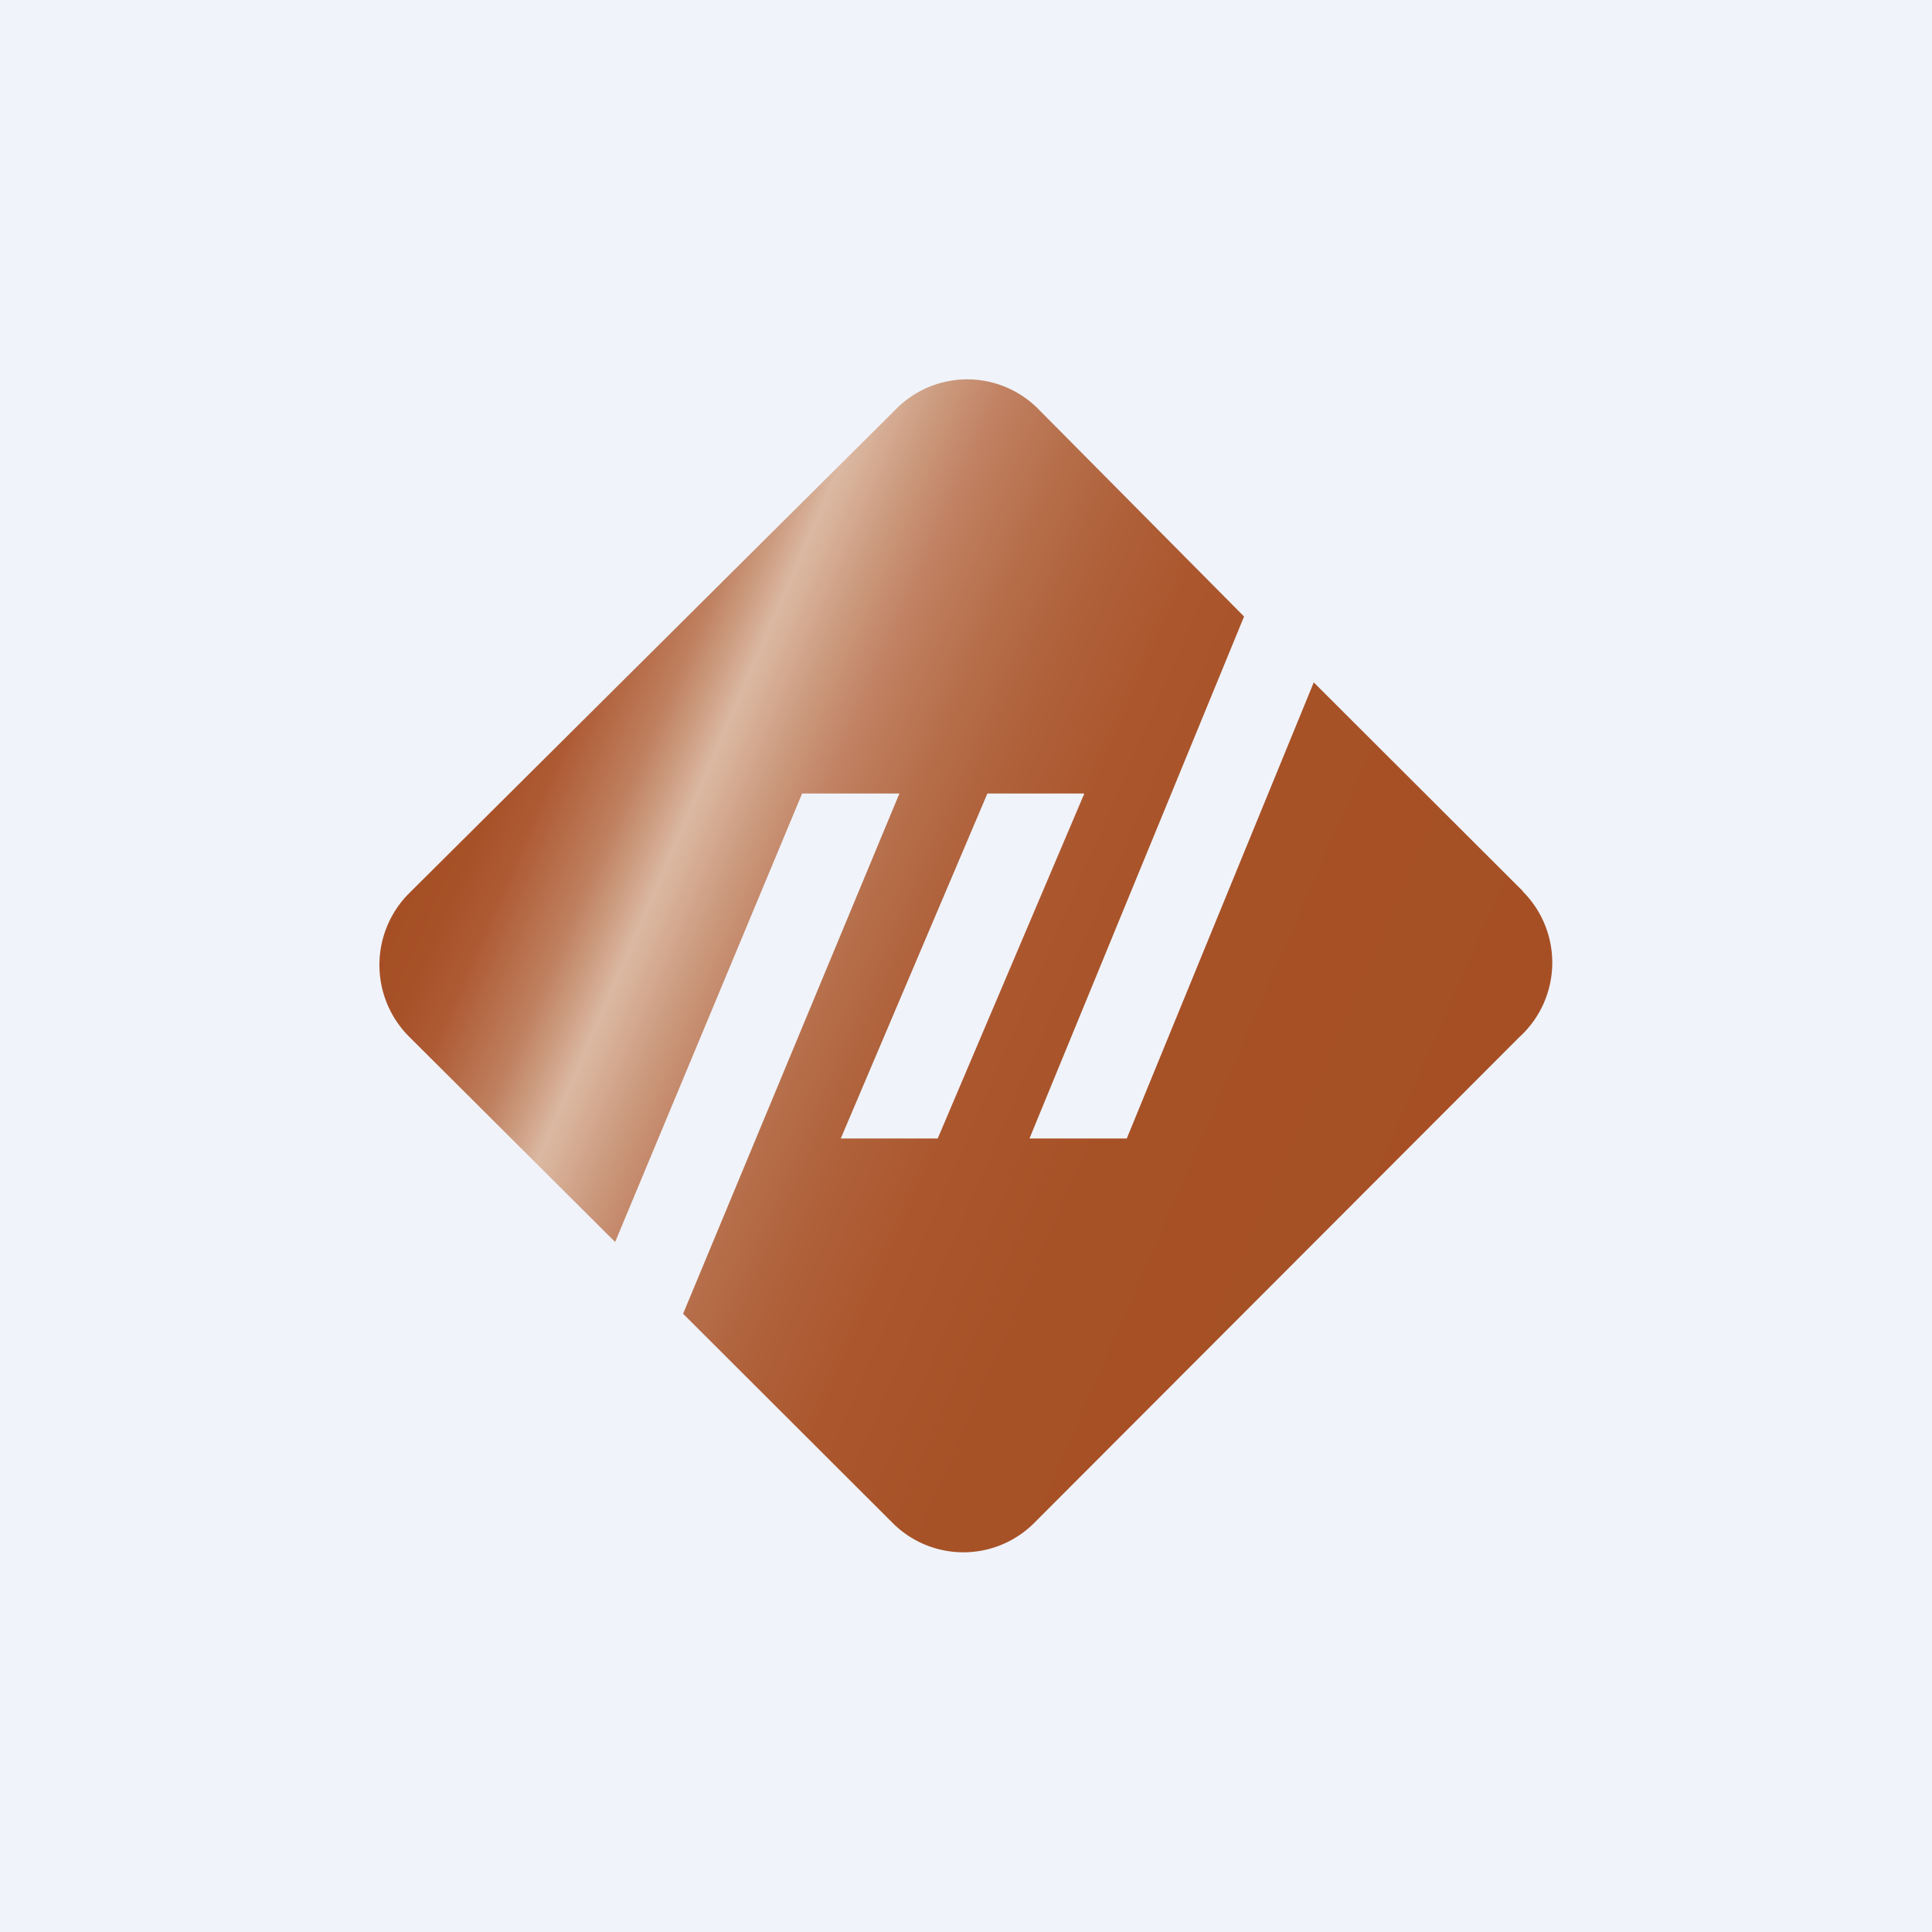 <!-- by TradingView --><svg width="56" height="56" viewBox="0 0 56 56" xmlns="http://www.w3.org/2000/svg"><path fill="#F0F3FA" d="M0 0h56v56H0z"/><path d="m44.14 25.83-6.06-6.05L32.66 33h-2.82l6.22-15.13-5.95-6a2.9 2.9 0 0 0-4.15 0l-14.08 14a2.94 2.94 0 0 0 0 4.2L17.83 36 23.25 23h2.82L19.8 38.08l6.05 6.04a2.9 2.9 0 0 0 4.15 0l14.03-14.05a2.92 2.92 0 0 0 .1-4.24ZM27.18 33h-2.81l4.25-10h2.81l-4.25 10Z" fill="url(#aa4pspil1)"/><defs><linearGradient id="aa4pspil1" x1="13.53" y1="21.72" x2="42.5" y2="34.34" gradientUnits="userSpaceOnUse"><stop stop-color="#A64F25"/><stop offset=".04" stop-color="#A75128"/><stop offset=".08" stop-color="#AD5A33"/><stop offset=".11" stop-color="#B56A46"/><stop offset=".15" stop-color="#BF805F"/><stop offset=".18" stop-color="#CC9B7F"/><stop offset=".21" stop-color="#DBB8A1"/><stop offset=".22" stop-color="#D9B49C"/><stop offset=".27" stop-color="#CB997D"/><stop offset=".32" stop-color="#C18162"/><stop offset=".39" stop-color="#B66F4B"/><stop offset=".46" stop-color="#AF613A"/><stop offset=".55" stop-color="#AB562D"/><stop offset=".68" stop-color="#A75127"/><stop offset="1" stop-color="#A64F25"/></linearGradient></defs></svg>
